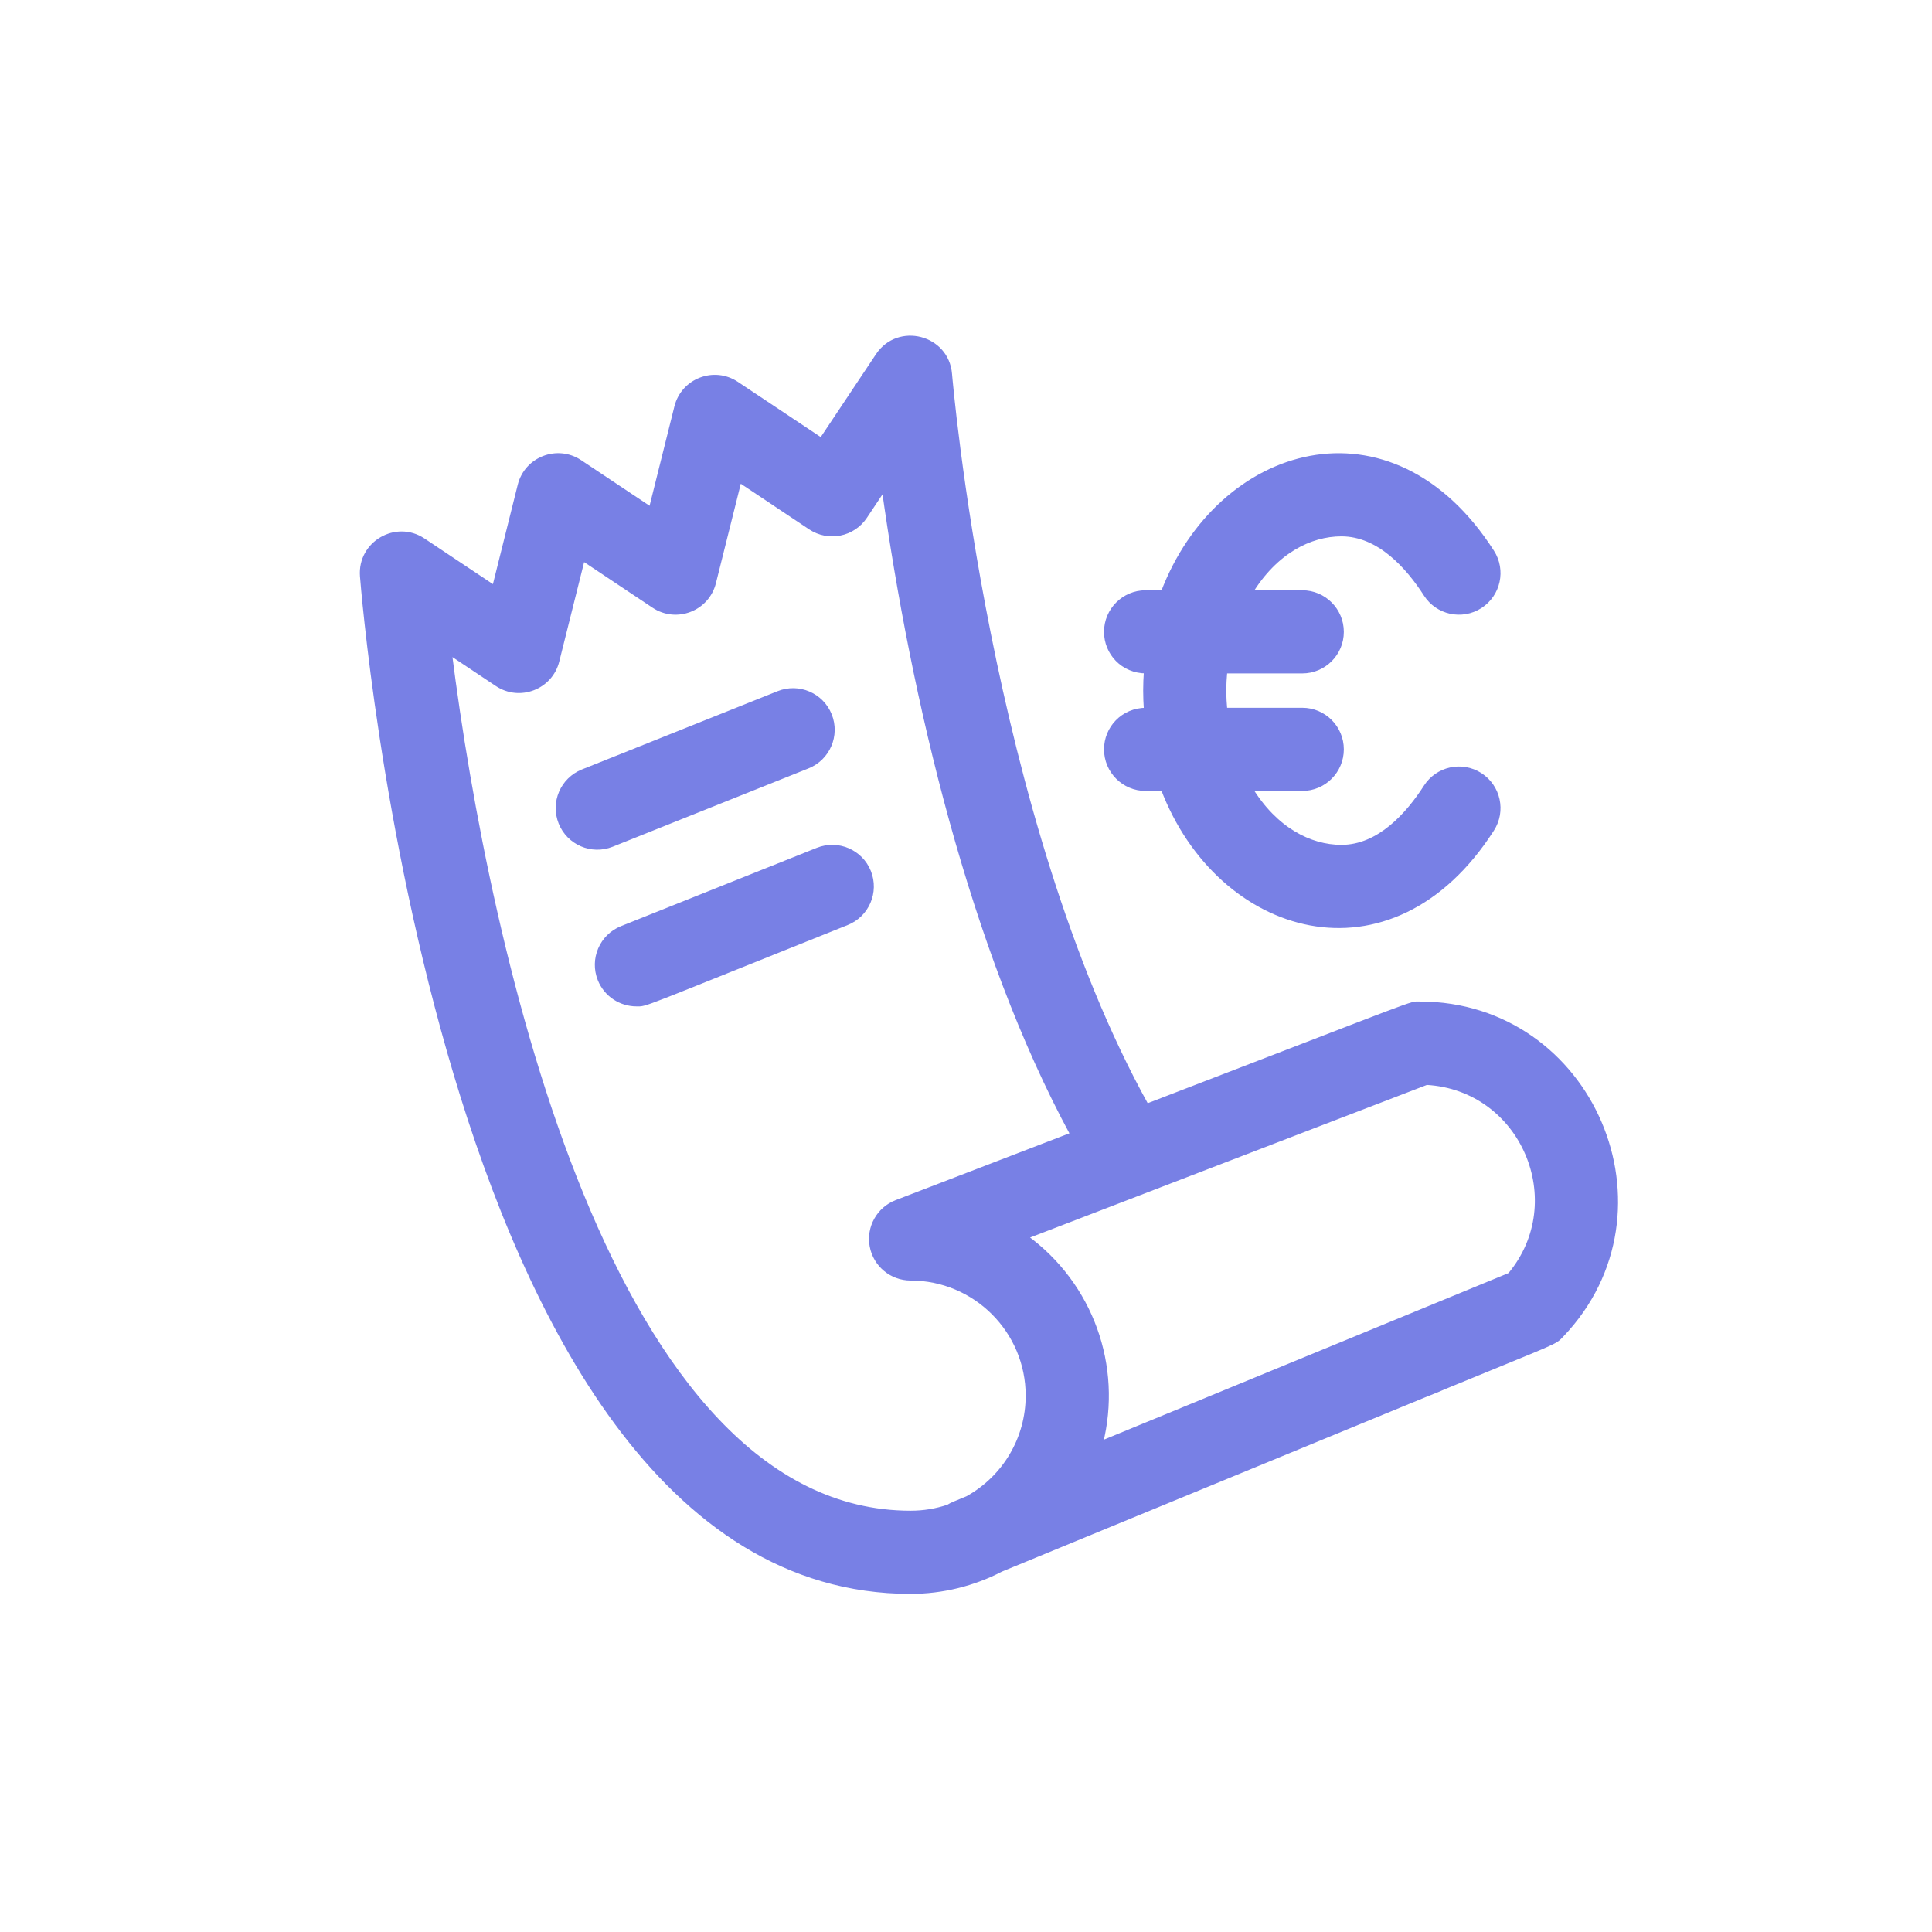 <?xml version="1.0" encoding="UTF-8"?>
<svg xmlns="http://www.w3.org/2000/svg" width="80" height="80" viewBox="0 0 80 80" fill="none">
  <path d="M58.79 41.571C58.359 41.571 59.185 41.303 47.478 45.806C40.882 33.922 39.338 15.68 39.322 15.491C39.199 13.96 37.206 13.448 36.356 14.722L34.013 18.238L30.496 15.894C29.563 15.272 28.295 15.764 28.023 16.85L26.96 21.105L24.009 19.138C23.078 18.517 21.808 19.006 21.536 20.094L20.473 24.349L17.522 22.381C16.399 21.633 14.901 22.508 15.005 23.856C15.038 24.277 15.839 34.283 18.882 44.468C21.848 54.397 27.394 65.899 37.706 65.899C39.01 65.899 40.303 65.582 41.452 64.983L58.941 57.782C59.679 57.481 59.398 57.606 59.821 57.42C64.55 55.473 64.34 55.611 64.66 55.276C69.559 50.14 65.89 41.571 58.79 41.571ZM40.06 62.049C39.504 62.278 39.429 62.3 39.272 62.399C38.773 62.569 38.248 62.655 37.706 62.655C25.237 62.655 20.177 39.395 18.608 27.004L20.588 28.324C21.521 28.946 22.79 28.454 23.061 27.368L24.125 23.113L27.075 25.08C28.007 25.701 29.276 25.212 29.548 24.124L30.612 19.869L33.562 21.837C34.308 22.333 35.315 22.132 35.812 21.387L36.606 20.195C37.824 28.915 40.248 39.273 44.423 46.981L37.123 49.788C36.394 50.069 35.968 50.83 36.111 51.598C36.254 52.366 36.924 52.924 37.706 52.924C40.389 52.924 42.571 55.106 42.571 57.789C42.572 59.564 41.611 61.19 40.06 62.049ZM62.526 52.798C32.227 65.273 53.632 56.46 45.568 59.78C46.376 56.581 45.175 53.188 42.449 51.215C67.417 41.612 48.673 48.822 59.07 44.823C63.069 45.051 65.065 49.762 62.526 52.798Z" fill="#7880E5" stroke="#7880E5" stroke-width="0.2"></path>
  <path d="M25.334 34.968L33.443 31.724C34.275 31.391 34.679 30.448 34.347 29.616C34.014 28.784 33.07 28.38 32.238 28.712L24.129 31.956C23.298 32.289 22.893 33.233 23.226 34.064C23.557 34.893 24.5 35.301 25.334 34.968Z" fill="#7880E5" stroke="#7880E5" stroke-width="0.2"></path>
  <path d="M35.968 36.103C35.635 35.272 34.691 34.867 33.859 35.2L25.75 38.443C24.919 38.776 24.514 39.72 24.847 40.552C25.101 41.186 25.71 41.572 26.353 41.572C26.792 41.572 26.258 41.734 35.064 38.211C35.896 37.879 36.3 36.935 35.968 36.103Z" fill="#7880E5" stroke="#7880E5" stroke-width="0.2"></path>
  <path d="M45.815 31.029C45.815 31.925 46.541 32.651 47.436 32.651H48.166C50.471 38.713 57.584 40.878 61.776 34.337C62.26 33.583 62.04 32.58 61.286 32.096C60.532 31.613 59.529 31.833 59.046 32.587C58.315 33.726 57.115 35.084 55.545 35.084C54.235 35.084 52.797 34.351 51.761 32.651H53.924C54.819 32.651 55.545 31.925 55.545 31.029C55.545 30.134 54.819 29.407 53.924 29.407H50.719C50.668 28.865 50.666 28.358 50.719 27.785H53.924C54.819 27.785 55.545 27.059 55.545 26.164C55.545 25.268 54.819 24.542 53.924 24.542H51.761C52.798 22.84 54.236 22.109 55.545 22.109C57.115 22.109 58.315 23.467 59.046 24.606C59.529 25.36 60.532 25.58 61.286 25.096C62.04 24.613 62.26 23.61 61.776 22.856C57.585 16.317 50.471 18.482 48.166 24.542H47.436C46.541 24.542 45.815 25.268 45.815 26.164C45.815 27.02 46.49 27.785 47.466 27.785C47.427 28.351 47.426 28.824 47.466 29.407C46.491 29.407 45.815 30.172 45.815 31.029Z" fill="#7880E5" stroke="#7880E5" stroke-width="0.2"></path>
</svg>
